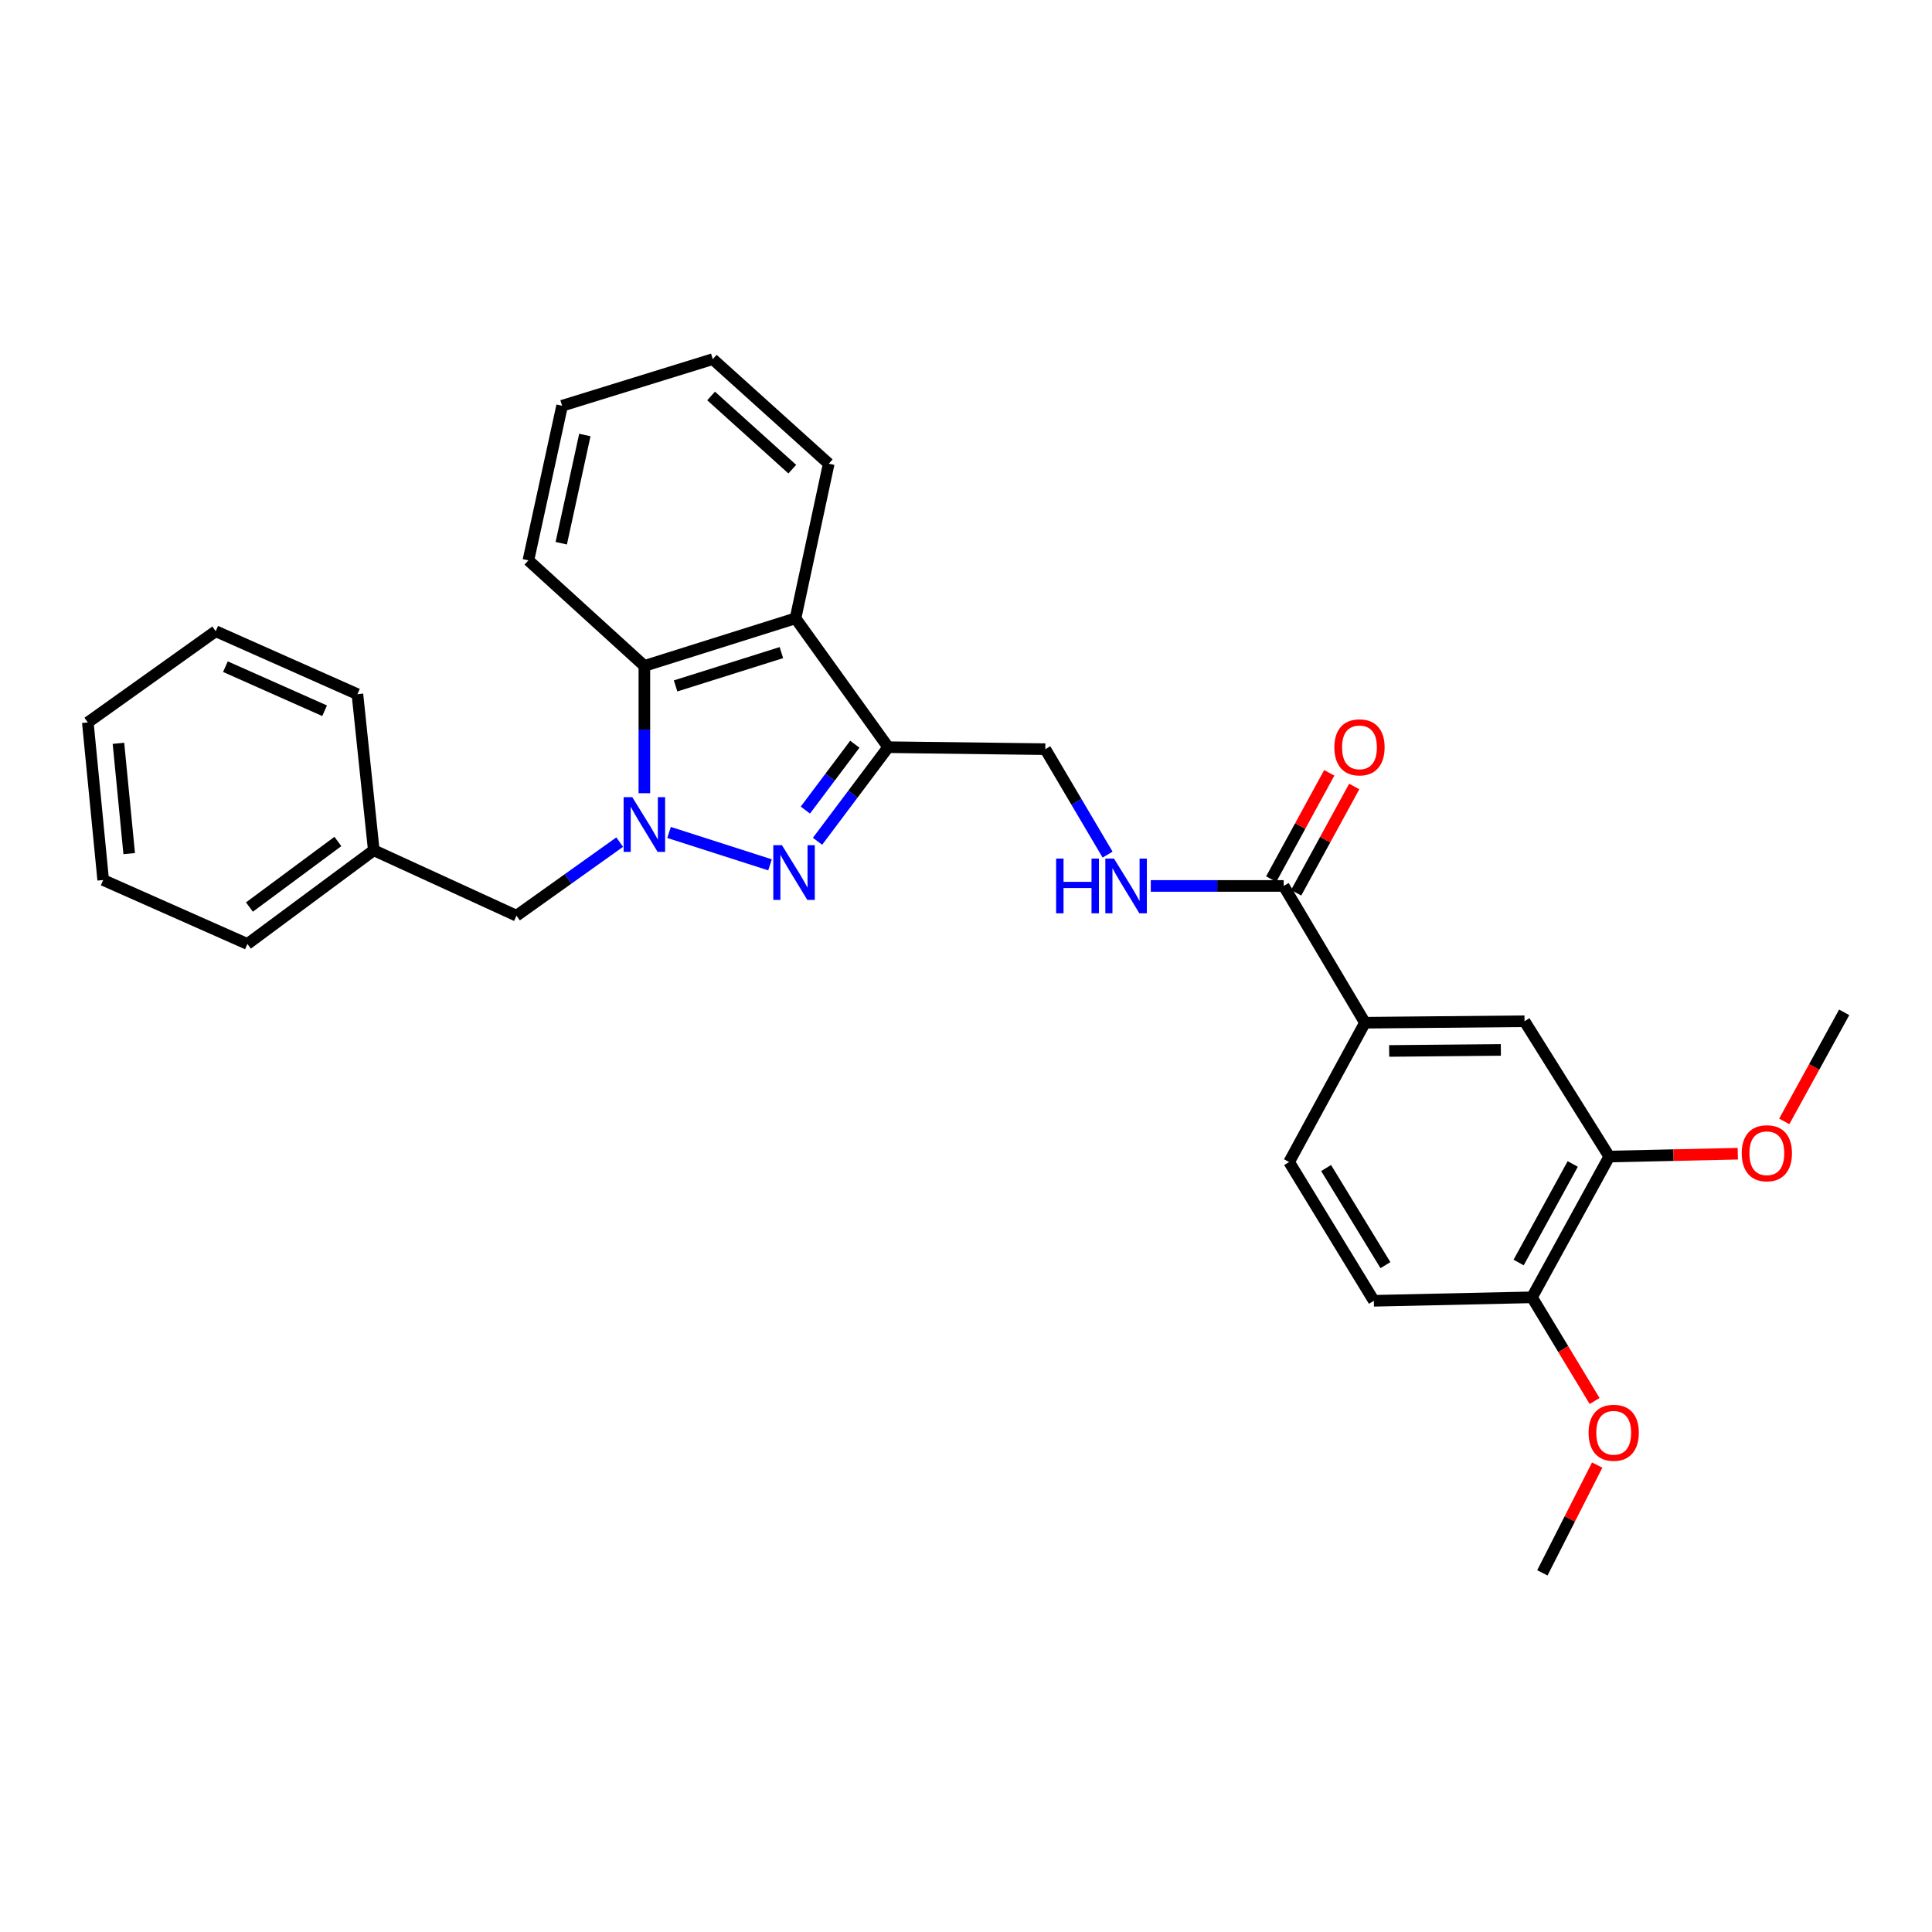 <?xml version='1.0' encoding='iso-8859-1'?>
<svg version='1.1' baseProfile='full'
              xmlns='http://www.w3.org/2000/svg'
                      xmlns:rdkit='http://www.rdkit.org/xml'
                      xmlns:xlink='http://www.w3.org/1999/xlink'
                  xml:space='preserve'
width='1000px' height='1000px' viewBox='0 0 1000 1000'>
<!-- END OF HEADER -->
<rect style='opacity:1.0;fill:#FFFFFF;stroke:none' width='1000' height='1000' x='0' y='0'> </rect>
<path class='bond-0' d='M 346.298,430.872 L 398.559,447.641' style='fill:none;fill-rule:evenodd;stroke:#0000FF;stroke-width:6px;stroke-linecap:butt;stroke-linejoin:miter;stroke-opacity:1' />
<path class='bond-3' d='M 333.524,410.561 L 333.524,377.619' style='fill:none;fill-rule:evenodd;stroke:#0000FF;stroke-width:6px;stroke-linecap:butt;stroke-linejoin:miter;stroke-opacity:1' />
<path class='bond-3' d='M 333.524,377.619 L 333.524,344.677' style='fill:none;fill-rule:evenodd;stroke:#000000;stroke-width:6px;stroke-linecap:butt;stroke-linejoin:miter;stroke-opacity:1' />
<path class='bond-7' d='M 320.752,435.878 L 294.039,454.921' style='fill:none;fill-rule:evenodd;stroke:#0000FF;stroke-width:6px;stroke-linecap:butt;stroke-linejoin:miter;stroke-opacity:1' />
<path class='bond-7' d='M 294.039,454.921 L 267.327,473.963' style='fill:none;fill-rule:evenodd;stroke:#000000;stroke-width:6px;stroke-linecap:butt;stroke-linejoin:miter;stroke-opacity:1' />
<path class='bond-1' d='M 423.152,435.444 L 441.435,411.094' style='fill:none;fill-rule:evenodd;stroke:#0000FF;stroke-width:6px;stroke-linecap:butt;stroke-linejoin:miter;stroke-opacity:1' />
<path class='bond-1' d='M 441.435,411.094 L 459.717,386.744' style='fill:none;fill-rule:evenodd;stroke:#000000;stroke-width:6px;stroke-linecap:butt;stroke-linejoin:miter;stroke-opacity:1' />
<path class='bond-1' d='M 416.858,419.295 L 429.656,402.251' style='fill:none;fill-rule:evenodd;stroke:#0000FF;stroke-width:6px;stroke-linecap:butt;stroke-linejoin:miter;stroke-opacity:1' />
<path class='bond-1' d='M 429.656,402.251 L 442.454,385.206' style='fill:none;fill-rule:evenodd;stroke:#000000;stroke-width:6px;stroke-linecap:butt;stroke-linejoin:miter;stroke-opacity:1' />
<path class='bond-10' d='M 459.717,386.744 L 541.052,387.767' style='fill:none;fill-rule:evenodd;stroke:#000000;stroke-width:6px;stroke-linecap:butt;stroke-linejoin:miter;stroke-opacity:1' />
<path class='bond-29' d='M 459.717,386.744 L 411.758,320.047' style='fill:none;fill-rule:evenodd;stroke:#000000;stroke-width:6px;stroke-linecap:butt;stroke-linejoin:miter;stroke-opacity:1' />
<path class='bond-2' d='M 411.758,320.047 L 333.524,344.677' style='fill:none;fill-rule:evenodd;stroke:#000000;stroke-width:6px;stroke-linecap:butt;stroke-linejoin:miter;stroke-opacity:1' />
<path class='bond-2' d='M 404.446,337.791 L 349.682,355.032' style='fill:none;fill-rule:evenodd;stroke:#000000;stroke-width:6px;stroke-linecap:butt;stroke-linejoin:miter;stroke-opacity:1' />
<path class='bond-17' d='M 411.758,320.047 L 428.95,240.013' style='fill:none;fill-rule:evenodd;stroke:#000000;stroke-width:6px;stroke-linecap:butt;stroke-linejoin:miter;stroke-opacity:1' />
<path class='bond-19' d='M 333.524,344.677 L 273.496,290.042' style='fill:none;fill-rule:evenodd;stroke:#000000;stroke-width:6px;stroke-linecap:butt;stroke-linejoin:miter;stroke-opacity:1' />
<path class='bond-4' d='M 664.43,458.563 L 630.037,458.563' style='fill:none;fill-rule:evenodd;stroke:#000000;stroke-width:6px;stroke-linecap:butt;stroke-linejoin:miter;stroke-opacity:1' />
<path class='bond-4' d='M 630.037,458.563 L 595.645,458.563' style='fill:none;fill-rule:evenodd;stroke:#0000FF;stroke-width:6px;stroke-linecap:butt;stroke-linejoin:miter;stroke-opacity:1' />
<path class='bond-5' d='M 664.43,458.563 L 706.505,529.359' style='fill:none;fill-rule:evenodd;stroke:#000000;stroke-width:6px;stroke-linecap:butt;stroke-linejoin:miter;stroke-opacity:1' />
<path class='bond-12' d='M 670.893,462.094 L 685.92,434.587' style='fill:none;fill-rule:evenodd;stroke:#000000;stroke-width:6px;stroke-linecap:butt;stroke-linejoin:miter;stroke-opacity:1' />
<path class='bond-12' d='M 685.92,434.587 L 700.947,407.081' style='fill:none;fill-rule:evenodd;stroke:#FF0000;stroke-width:6px;stroke-linecap:butt;stroke-linejoin:miter;stroke-opacity:1' />
<path class='bond-12' d='M 657.967,455.032 L 672.994,427.526' style='fill:none;fill-rule:evenodd;stroke:#000000;stroke-width:6px;stroke-linecap:butt;stroke-linejoin:miter;stroke-opacity:1' />
<path class='bond-12' d='M 672.994,427.526 L 688.022,400.019' style='fill:none;fill-rule:evenodd;stroke:#FF0000;stroke-width:6px;stroke-linecap:butt;stroke-linejoin:miter;stroke-opacity:1' />
<path class='bond-8' d='M 706.505,529.359 L 789.093,528.59' style='fill:none;fill-rule:evenodd;stroke:#000000;stroke-width:6px;stroke-linecap:butt;stroke-linejoin:miter;stroke-opacity:1' />
<path class='bond-8' d='M 719.03,543.972 L 776.842,543.434' style='fill:none;fill-rule:evenodd;stroke:#000000;stroke-width:6px;stroke-linecap:butt;stroke-linejoin:miter;stroke-opacity:1' />
<path class='bond-13' d='M 706.505,529.359 L 667.245,601.465' style='fill:none;fill-rule:evenodd;stroke:#000000;stroke-width:6px;stroke-linecap:butt;stroke-linejoin:miter;stroke-opacity:1' />
<path class='bond-6' d='M 573.288,442.348 L 557.17,415.057' style='fill:none;fill-rule:evenodd;stroke:#0000FF;stroke-width:6px;stroke-linecap:butt;stroke-linejoin:miter;stroke-opacity:1' />
<path class='bond-6' d='M 557.17,415.057 L 541.052,387.767' style='fill:none;fill-rule:evenodd;stroke:#000000;stroke-width:6px;stroke-linecap:butt;stroke-linejoin:miter;stroke-opacity:1' />
<path class='bond-15' d='M 267.327,473.963 L 193.47,440.103' style='fill:none;fill-rule:evenodd;stroke:#000000;stroke-width:6px;stroke-linecap:butt;stroke-linejoin:miter;stroke-opacity:1' />
<path class='bond-9' d='M 789.093,528.59 L 832.951,598.625' style='fill:none;fill-rule:evenodd;stroke:#000000;stroke-width:6px;stroke-linecap:butt;stroke-linejoin:miter;stroke-opacity:1' />
<path class='bond-16' d='M 832.951,598.625 L 866.214,597.895' style='fill:none;fill-rule:evenodd;stroke:#000000;stroke-width:6px;stroke-linecap:butt;stroke-linejoin:miter;stroke-opacity:1' />
<path class='bond-16' d='M 866.214,597.895 L 899.476,597.164' style='fill:none;fill-rule:evenodd;stroke:#FF0000;stroke-width:6px;stroke-linecap:butt;stroke-linejoin:miter;stroke-opacity:1' />
<path class='bond-32' d='M 832.951,598.625 L 792.955,671.492' style='fill:none;fill-rule:evenodd;stroke:#000000;stroke-width:6px;stroke-linecap:butt;stroke-linejoin:miter;stroke-opacity:1' />
<path class='bond-32' d='M 814.04,602.468 L 786.043,653.475' style='fill:none;fill-rule:evenodd;stroke:#000000;stroke-width:6px;stroke-linecap:butt;stroke-linejoin:miter;stroke-opacity:1' />
<path class='bond-11' d='M 792.955,671.492 L 711.104,673.284' style='fill:none;fill-rule:evenodd;stroke:#000000;stroke-width:6px;stroke-linecap:butt;stroke-linejoin:miter;stroke-opacity:1' />
<path class='bond-18' d='M 792.955,671.492 L 809.161,698.323' style='fill:none;fill-rule:evenodd;stroke:#000000;stroke-width:6px;stroke-linecap:butt;stroke-linejoin:miter;stroke-opacity:1' />
<path class='bond-18' d='M 809.161,698.323 L 825.366,725.153' style='fill:none;fill-rule:evenodd;stroke:#FF0000;stroke-width:6px;stroke-linecap:butt;stroke-linejoin:miter;stroke-opacity:1' />
<path class='bond-14' d='M 667.245,601.465 L 711.104,673.284' style='fill:none;fill-rule:evenodd;stroke:#000000;stroke-width:6px;stroke-linecap:butt;stroke-linejoin:miter;stroke-opacity:1' />
<path class='bond-14' d='M 686.394,604.561 L 717.095,654.834' style='fill:none;fill-rule:evenodd;stroke:#000000;stroke-width:6px;stroke-linecap:butt;stroke-linejoin:miter;stroke-opacity:1' />
<path class='bond-20' d='M 193.47,440.103 L 128.066,488.593' style='fill:none;fill-rule:evenodd;stroke:#000000;stroke-width:6px;stroke-linecap:butt;stroke-linejoin:miter;stroke-opacity:1' />
<path class='bond-20' d='M 174.888,435.545 L 129.105,469.488' style='fill:none;fill-rule:evenodd;stroke:#000000;stroke-width:6px;stroke-linecap:butt;stroke-linejoin:miter;stroke-opacity:1' />
<path class='bond-21' d='M 193.47,440.103 L 185.001,359.308' style='fill:none;fill-rule:evenodd;stroke:#000000;stroke-width:6px;stroke-linecap:butt;stroke-linejoin:miter;stroke-opacity:1' />
<path class='bond-22' d='M 923.527,580.435 L 939.036,552.213' style='fill:none;fill-rule:evenodd;stroke:#FF0000;stroke-width:6px;stroke-linecap:butt;stroke-linejoin:miter;stroke-opacity:1' />
<path class='bond-22' d='M 939.036,552.213 L 954.545,523.991' style='fill:none;fill-rule:evenodd;stroke:#000000;stroke-width:6px;stroke-linecap:butt;stroke-linejoin:miter;stroke-opacity:1' />
<path class='bond-30' d='M 428.95,240.013 L 368.922,185.893' style='fill:none;fill-rule:evenodd;stroke:#000000;stroke-width:6px;stroke-linecap:butt;stroke-linejoin:miter;stroke-opacity:1' />
<path class='bond-30' d='M 410.083,242.834 L 368.064,204.95' style='fill:none;fill-rule:evenodd;stroke:#000000;stroke-width:6px;stroke-linecap:butt;stroke-linejoin:miter;stroke-opacity:1' />
<path class='bond-23' d='M 826.706,758.315 L 812.514,786.211' style='fill:none;fill-rule:evenodd;stroke:#FF0000;stroke-width:6px;stroke-linecap:butt;stroke-linejoin:miter;stroke-opacity:1' />
<path class='bond-23' d='M 812.514,786.211 L 798.323,814.107' style='fill:none;fill-rule:evenodd;stroke:#000000;stroke-width:6px;stroke-linecap:butt;stroke-linejoin:miter;stroke-opacity:1' />
<path class='bond-25' d='M 273.496,290.042 L 290.942,210.016' style='fill:none;fill-rule:evenodd;stroke:#000000;stroke-width:6px;stroke-linecap:butt;stroke-linejoin:miter;stroke-opacity:1' />
<path class='bond-25' d='M 290.504,281.175 L 302.716,225.157' style='fill:none;fill-rule:evenodd;stroke:#000000;stroke-width:6px;stroke-linecap:butt;stroke-linejoin:miter;stroke-opacity:1' />
<path class='bond-26' d='M 128.066,488.593 L 53.408,455.495' style='fill:none;fill-rule:evenodd;stroke:#000000;stroke-width:6px;stroke-linecap:butt;stroke-linejoin:miter;stroke-opacity:1' />
<path class='bond-27' d='M 185.001,359.308 L 111.652,326.716' style='fill:none;fill-rule:evenodd;stroke:#000000;stroke-width:6px;stroke-linecap:butt;stroke-linejoin:miter;stroke-opacity:1' />
<path class='bond-27' d='M 168.018,367.879 L 116.674,345.065' style='fill:none;fill-rule:evenodd;stroke:#000000;stroke-width:6px;stroke-linecap:butt;stroke-linejoin:miter;stroke-opacity:1' />
<path class='bond-24' d='M 368.922,185.893 L 290.942,210.016' style='fill:none;fill-rule:evenodd;stroke:#000000;stroke-width:6px;stroke-linecap:butt;stroke-linejoin:miter;stroke-opacity:1' />
<path class='bond-31' d='M 53.408,455.495 L 45.455,373.938' style='fill:none;fill-rule:evenodd;stroke:#000000;stroke-width:6px;stroke-linecap:butt;stroke-linejoin:miter;stroke-opacity:1' />
<path class='bond-31' d='M 66.874,441.832 L 61.307,384.742' style='fill:none;fill-rule:evenodd;stroke:#000000;stroke-width:6px;stroke-linecap:butt;stroke-linejoin:miter;stroke-opacity:1' />
<path class='bond-28' d='M 111.652,326.716 L 45.455,373.938' style='fill:none;fill-rule:evenodd;stroke:#000000;stroke-width:6px;stroke-linecap:butt;stroke-linejoin:miter;stroke-opacity:1' />
<path  class='atom-0' d='M 327.264 412.614
L 336.544 427.614
Q 337.464 429.094, 338.944 431.774
Q 340.424 434.454, 340.504 434.614
L 340.504 412.614
L 344.264 412.614
L 344.264 440.934
L 340.384 440.934
L 330.424 424.534
Q 329.264 422.614, 328.024 420.414
Q 326.824 418.214, 326.464 417.534
L 326.464 440.934
L 322.784 440.934
L 322.784 412.614
L 327.264 412.614
' fill='#0000FF'/>
<path  class='atom-1' d='M 404.737 437.472
L 414.017 452.472
Q 414.937 453.952, 416.417 456.632
Q 417.897 459.312, 417.977 459.472
L 417.977 437.472
L 421.737 437.472
L 421.737 465.792
L 417.857 465.792
L 407.897 449.392
Q 406.737 447.472, 405.497 445.272
Q 404.297 443.072, 403.937 442.392
L 403.937 465.792
L 400.257 465.792
L 400.257 437.472
L 404.737 437.472
' fill='#0000FF'/>
<path  class='atom-7' d='M 546.646 444.403
L 550.486 444.403
L 550.486 456.443
L 564.966 456.443
L 564.966 444.403
L 568.806 444.403
L 568.806 472.723
L 564.966 472.723
L 564.966 459.643
L 550.486 459.643
L 550.486 472.723
L 546.646 472.723
L 546.646 444.403
' fill='#0000FF'/>
<path  class='atom-7' d='M 576.606 444.403
L 585.886 459.403
Q 586.806 460.883, 588.286 463.563
Q 589.766 466.243, 589.846 466.403
L 589.846 444.403
L 593.606 444.403
L 593.606 472.723
L 589.726 472.723
L 579.766 456.323
Q 578.606 454.403, 577.366 452.203
Q 576.166 450.003, 575.806 449.323
L 575.806 472.723
L 572.126 472.723
L 572.126 444.403
L 576.606 444.403
' fill='#0000FF'/>
<path  class='atom-13' d='M 690.666 386.824
Q 690.666 380.024, 694.026 376.224
Q 697.386 372.424, 703.666 372.424
Q 709.946 372.424, 713.306 376.224
Q 716.666 380.024, 716.666 386.824
Q 716.666 393.704, 713.266 397.624
Q 709.866 401.504, 703.666 401.504
Q 697.426 401.504, 694.026 397.624
Q 690.666 393.744, 690.666 386.824
M 703.666 398.304
Q 707.986 398.304, 710.306 395.424
Q 712.666 392.504, 712.666 386.824
Q 712.666 381.264, 710.306 378.464
Q 707.986 375.624, 703.666 375.624
Q 699.346 375.624, 696.986 378.424
Q 694.666 381.224, 694.666 386.824
Q 694.666 392.544, 696.986 395.424
Q 699.346 398.304, 703.666 398.304
' fill='#FF0000'/>
<path  class='atom-17' d='M 901.516 596.913
Q 901.516 590.113, 904.876 586.313
Q 908.236 582.513, 914.516 582.513
Q 920.796 582.513, 924.156 586.313
Q 927.516 590.113, 927.516 596.913
Q 927.516 603.793, 924.116 607.713
Q 920.716 611.593, 914.516 611.593
Q 908.276 611.593, 904.876 607.713
Q 901.516 603.833, 901.516 596.913
M 914.516 608.393
Q 918.836 608.393, 921.156 605.513
Q 923.516 602.593, 923.516 596.913
Q 923.516 591.353, 921.156 588.553
Q 918.836 585.713, 914.516 585.713
Q 910.196 585.713, 907.836 588.513
Q 905.516 591.313, 905.516 596.913
Q 905.516 602.633, 907.836 605.513
Q 910.196 608.393, 914.516 608.393
' fill='#FF0000'/>
<path  class='atom-19' d='M 822.251 741.599
Q 822.251 734.799, 825.611 730.999
Q 828.971 727.199, 835.251 727.199
Q 841.531 727.199, 844.891 730.999
Q 848.251 734.799, 848.251 741.599
Q 848.251 748.479, 844.851 752.399
Q 841.451 756.279, 835.251 756.279
Q 829.011 756.279, 825.611 752.399
Q 822.251 748.519, 822.251 741.599
M 835.251 753.079
Q 839.571 753.079, 841.891 750.199
Q 844.251 747.279, 844.251 741.599
Q 844.251 736.039, 841.891 733.239
Q 839.571 730.399, 835.251 730.399
Q 830.931 730.399, 828.571 733.199
Q 826.251 735.999, 826.251 741.599
Q 826.251 747.319, 828.571 750.199
Q 830.931 753.079, 835.251 753.079
' fill='#FF0000'/>
</svg>
